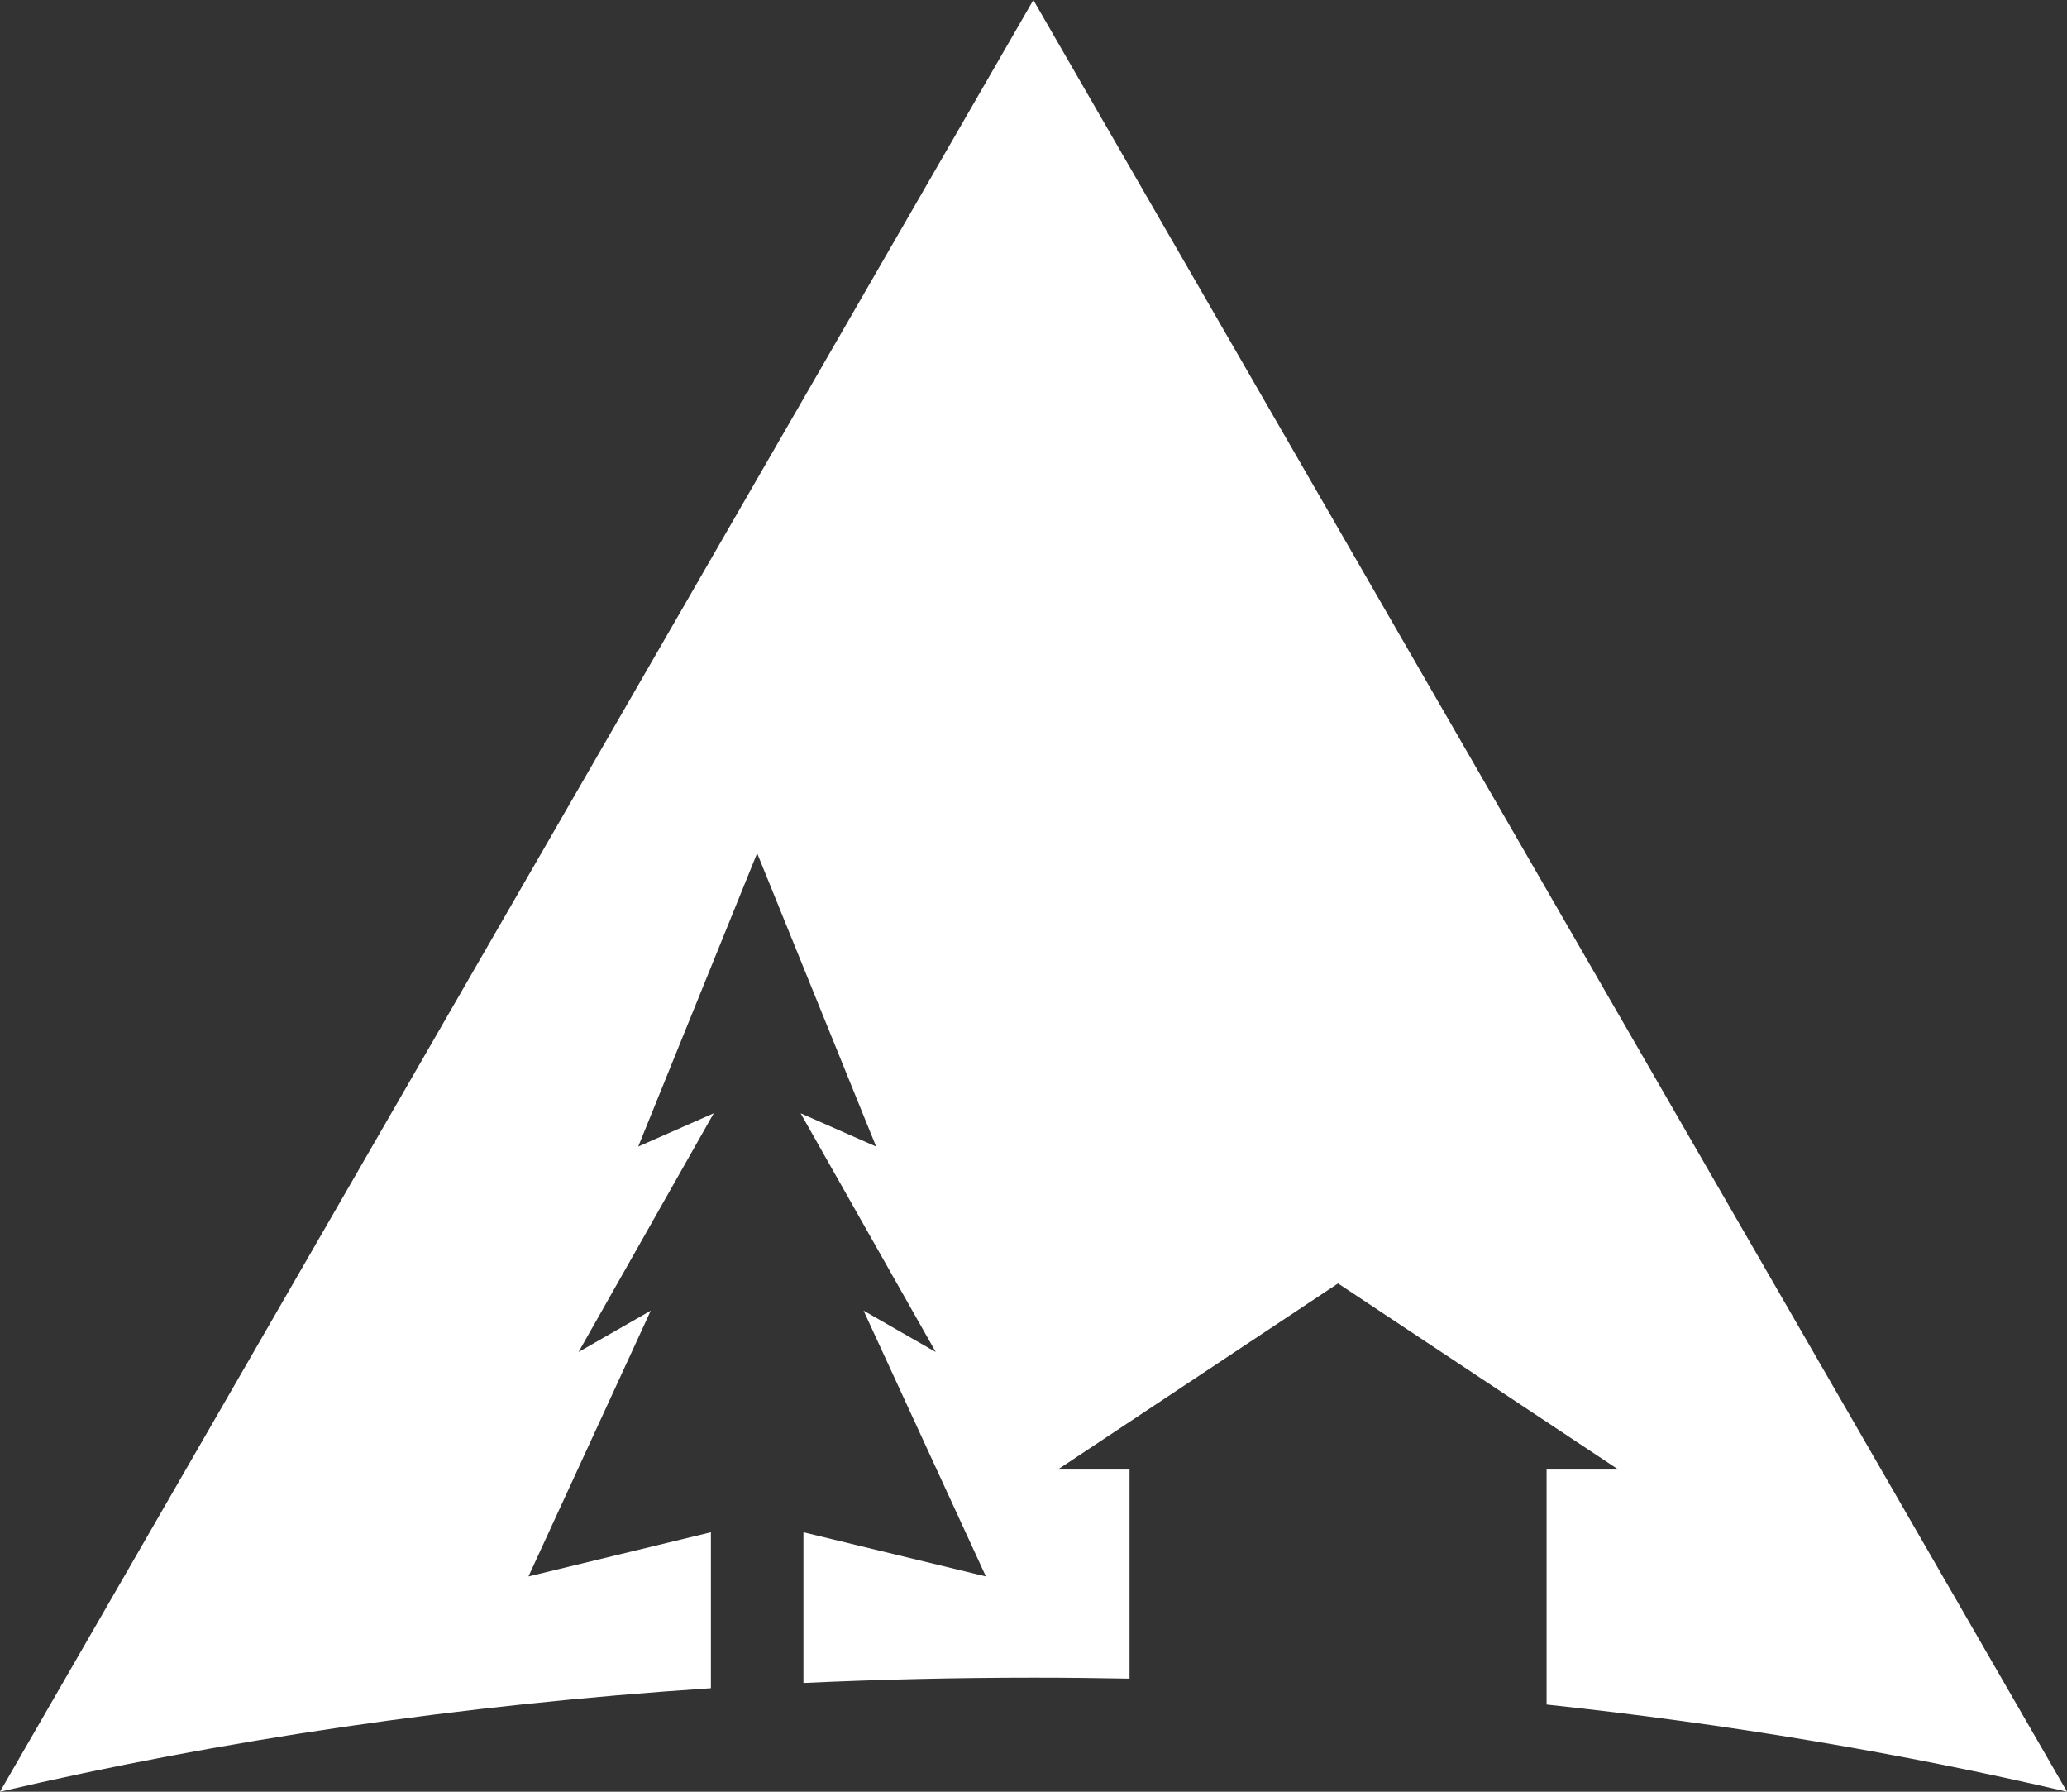 <?xml version="1.0" encoding="UTF-8"?>
<svg width="30px" height="26px" viewBox="0 0 30 26" version="1.1" xmlns="http://www.w3.org/2000/svg" xmlns:xlink="http://www.w3.org/1999/xlink">
    <rect x="0" y="0" width="30" height="26" fill="#333333" stroke="none"/>
    <!-- Generator: Sketch 52.6 (67491) - http://www.bohemiancoding.com/sketch -->
    <title>Shape</title>
    <desc>Created with Sketch.</desc>
    <g id="Symbols" stroke="none" stroke-width="1" fill="none" fill-rule="evenodd">
        <g id="HI-Canada-unstacked-logo-Copy" transform="translate(-10, -12)" fill="#FFFFFF" fill-rule="nonzero">
            <g id="HI-Canada-unstacked-logo">
                <path d="M20.318,34.235 L17.67,34.876 L19.445,31.019 L18.397,31.619 L20.359,28.155 L19.263,28.638 L20.989,24.381 L22.716,28.638 L21.62,28.155 L23.581,31.619 L22.534,31.019 L24.309,34.876 L21.661,34.235 L21.661,36.422 C22.762,36.371 23.877,36.345 25.005,36.345 C25.47,36.345 25.934,36.35 26.394,36.359 L26.394,33.325 L25.352,33.325 L29.42,30.624 L33.489,33.325 L32.447,33.325 L32.447,36.735 C35.087,37.017 37.616,37.444 40,38 L24.998,12 L10,38 C13.206,37.252 16.673,36.738 20.318,36.498 L20.318,34.235 Z" id="Shape"></path>
            </g>
        </g>
    </g>
</svg>